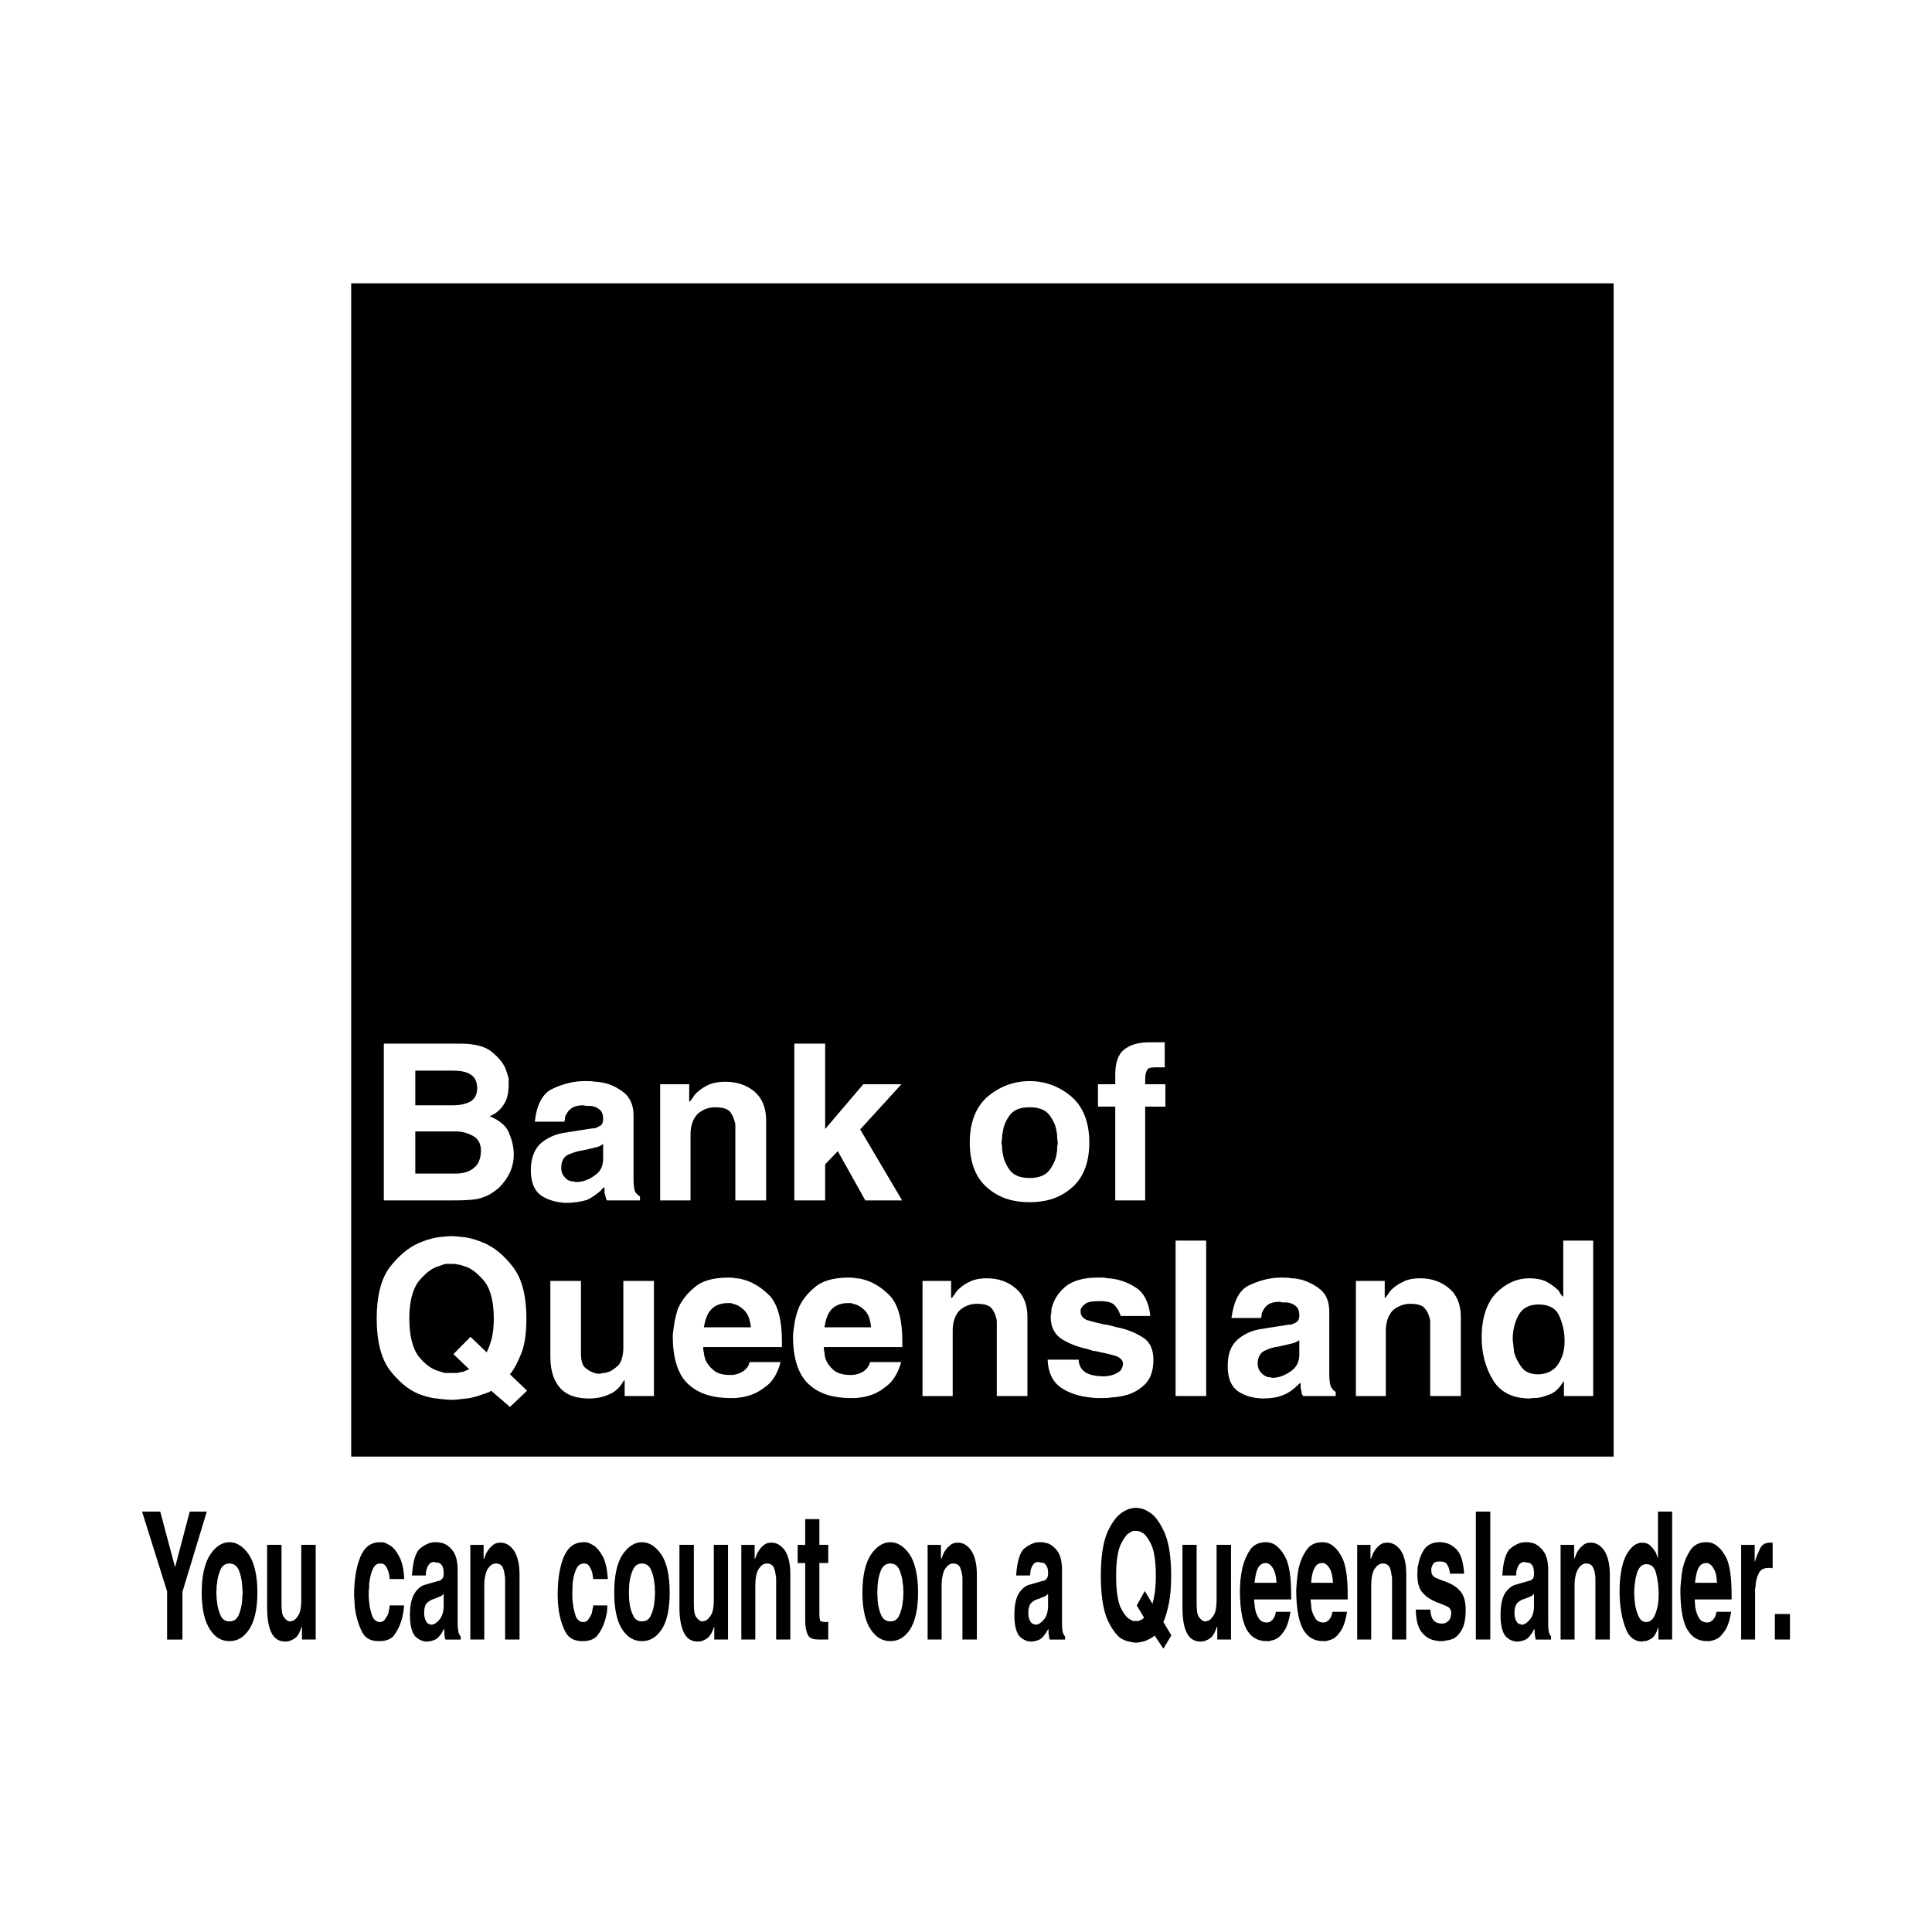 <?xml version="1.0" encoding="utf-8"?>
<!-- Generator: Adobe Illustrator 13.0.0, SVG Export Plug-In . SVG Version: 6.00 Build 14948)  -->
<!DOCTYPE svg PUBLIC "-//W3C//DTD SVG 1.0//EN" "http://www.w3.org/TR/2001/REC-SVG-20010904/DTD/svg10.dtd">
<svg version="1.0" id="Layer_1" xmlns="http://www.w3.org/2000/svg" xmlns:xlink="http://www.w3.org/1999/xlink" x="0px" y="0px"
	 width="192.756px" height="192.756px" viewBox="0 0 192.756 192.756" enable-background="new 0 0 192.756 192.756"
	 xml:space="preserve">
<g>
	<polygon fill-rule="evenodd" clip-rule="evenodd" fill="#FFFFFF" points="0,0 192.756,0 192.756,192.756 0,192.756 0,0 	"/>
	<polygon fill-rule="evenodd" clip-rule="evenodd" points="35.038,28.268 160.991,28.268 160.991,145.324 35.038,145.324 
		35.038,28.268 35.038,28.268 	"/>
	<path fill-rule="evenodd" clip-rule="evenodd" fill="#FFFFFF" d="M150.923,133.643c0,0.174,0.064,0.373,0.064,0.574
		c0,0.178,0.068,0.375,0.068,0.643c0.11,0.506,0.374,1.039,0.753,1.549c0.331,0.463,0.906,0.707,1.634,0.707
		c0.886,0,1.617-0.377,2.017-1.018c0.442-0.664,0.64-1.439,0.64-2.281l0,0v-0.064c0-0.885-0.197-1.727-0.528-2.455
		c-0.311-0.754-1.042-1.152-2.06-1.152c-0.996,0-1.638,0.398-2.013,1.084C151.098,131.961,150.923,132.799,150.923,133.643
		L150.923,133.643L150.923,133.643z M158.953,123.773v15.512h-2.919v-1.439h-0.068c-0.331,0.574-0.706,0.975-1.217,1.217
		c-0.531,0.223-1.128,0.422-1.638,0.422c-0.064,0-0.176,0-0.243,0c-0.064,0-0.153,0.043-0.222,0.043
		c-1.659,0-2.94-0.596-3.672-1.814c-0.774-1.24-1.149-2.723-1.149-4.271c0-1.947,0.507-3.43,1.413-4.404
		c0.975-0.973,2.06-1.502,3.344-1.502c0.729,0,1.371,0.133,1.813,0.396c0.486,0.268,0.864,0.6,1.128,0.842
		c0.047,0.133,0.111,0.199,0.179,0.332c0.064,0.064,0.132,0.176,0.199,0.242h0.064v-5.574H158.953L158.953,123.773L158.953,123.773z
		 M145.744,131.361v7.924h-3.055v-6.928c0-0.133,0-0.266,0-0.396c0-0.135,0-0.332-0.064-0.467c-0.067-0.309-0.199-0.641-0.467-0.951
		c-0.243-0.332-0.774-0.463-1.481-0.463c-0.643,0-1.238,0.264-1.703,0.639c-0.442,0.467-0.71,1.174-0.71,2.016v6.551h-2.987v-11.486
		h2.877v1.682h0.067c0.043-0.064,0.111-0.199,0.243-0.311c0.067-0.133,0.199-0.332,0.332-0.465c0.243-0.242,0.643-0.574,1.106-0.773
		c0.442-0.264,1.017-0.396,1.813-0.396c1.084,0,2.08,0.332,2.854,0.996C145.345,129.17,145.744,130.145,145.744,131.361
		L145.744,131.361L145.744,131.361z M129.634,135.17v-1.463c-0.132,0.109-0.396,0.244-0.642,0.309
		c-0.332,0.068-0.796,0.201-1.438,0.332c-0.508,0.047-1.039,0.244-1.438,0.443c-0.375,0.199-0.64,0.643-0.64,1.238
		c0,0.379,0.133,0.709,0.332,0.91c0.197,0.242,0.443,0.375,0.707,0.465c0.068,0,0.11,0,0.2,0c0.064,0,0.132,0.062,0.199,0.062l0,0
		h0.064c0.643,0,1.285-0.285,1.816-0.662C129.37,136.408,129.634,135.834,129.634,135.17L129.634,135.17L129.634,135.17z
		 M132.621,130.854v6.197c0,0.662,0.068,1.127,0.2,1.369c0.132,0.201,0.311,0.4,0.442,0.443v0.422h-3.252
		c-0.067-0.09-0.135-0.223-0.135-0.289c0-0.064-0.043-0.176-0.043-0.244c0-0.066-0.067-0.199-0.067-0.264c0-0.068,0-0.199,0-0.268
		c0-0.043,0-0.111,0-0.111c0-0.064-0.064-0.131-0.064-0.131c-0.068,0.066-0.133,0.131-0.2,0.199
		c-0.067,0.043-0.132,0.111-0.264,0.242c-0.311,0.266-0.689,0.576-1.242,0.775c-0.507,0.221-1.217,0.332-1.991,0.332h-0.064h-0.068
		c-0.839-0.043-1.638-0.242-2.345-0.707c-0.731-0.531-1.039-1.354-1.039-2.523c0-1.195,0.308-2.014,0.929-2.59
		c0.643-0.598,1.481-0.973,2.391-1.107l2.788-0.441h0.064c0.067,0,0.135,0,0.135,0c0.197-0.066,0.396-0.133,0.575-0.266
		c0.199-0.131,0.264-0.398,0.264-0.664c0-0.441-0.132-0.752-0.396-0.951c-0.246-0.197-0.578-0.332-0.91-0.332
		c-0.132,0-0.264,0-0.332,0c-0.11,0-0.243-0.064-0.308-0.064c-0.577,0-1.063,0.131-1.306,0.396c-0.268,0.199-0.378,0.51-0.511,0.773
		c0,0.068,0,0.135,0,0.178c0,0.133-0.064,0.201-0.064,0.266h-2.944c0.222-1.682,0.797-2.789,1.703-3.23
		c0.975-0.465,2.059-0.797,3.187-0.797c0.068,0,0.068,0,0.133,0c0.046,0,0.11,0,0.11,0c0.268,0,0.6,0,0.864,0.068
		c0.331,0,0.642,0.064,0.974,0.133c0.664,0.199,1.35,0.531,1.881,0.973C132.312,129.105,132.621,129.881,132.621,130.854
		L132.621,130.854L132.621,130.854z M120.341,123.773v15.512h-3.052v-15.512H120.341L120.341,123.773L120.341,123.773z
		 M114.766,131.297H111.8l0,0c0-0.068,0-0.068,0-0.068c-0.154-0.375-0.289-0.686-0.554-0.951c-0.242-0.332-0.752-0.465-1.549-0.465
		c-0.706,0-1.148,0.068-1.416,0.268c-0.265,0.197-0.396,0.396-0.465,0.574c0,0.064,0,0.133,0,0.133c0,0.066,0,0.131,0,0.131
		c0,0.311,0.2,0.576,0.597,0.775c0.442,0.133,0.953,0.268,1.549,0.398c0.2,0.066,0.467,0.066,0.71,0.133
		c0.265,0.068,0.532,0.133,0.774,0.199c0.929,0.176,1.749,0.508,2.478,0.951c0.774,0.441,1.152,1.217,1.152,2.279
		c0,1.15-0.311,1.992-0.953,2.566c-0.664,0.6-1.37,0.906-2.145,1.064c-0.333,0.064-0.732,0.131-1.042,0.131
		c-0.332,0.068-0.643,0.068-0.907,0.068c-0.067,0-0.199,0-0.264,0c-0.136,0-0.268,0-0.332,0c-1.217-0.068-2.323-0.289-3.298-0.863
		c-1.042-0.576-1.549-1.57-1.616-2.967h3.098c0,0.443,0.199,0.885,0.531,1.15c0.332,0.311,1.039,0.51,1.949,0.51
		c0.574,0,0.971-0.133,1.217-0.264c0.264-0.111,0.553-0.312,0.596-0.512c0.068-0.066,0.068-0.131,0.068-0.199
		c0.064-0.109,0.064-0.176,0.064-0.242c0-0.332-0.176-0.576-0.664-0.797c-0.442-0.131-0.95-0.268-1.549-0.377
		c-0.265-0.064-0.464-0.133-0.707-0.133c-0.2-0.064-0.464-0.133-0.643-0.199c-0.928-0.197-1.748-0.508-2.477-0.949
		c-0.774-0.465-1.175-1.219-1.175-2.281c0-0.176,0.068-0.311,0.068-0.508c0-0.135,0-0.311,0.064-0.441
		c0.199-0.732,0.574-1.375,1.306-2.018c0.707-0.596,1.813-0.928,3.23-0.928c0.199,0,0.421,0,0.531,0c0.2,0,0.399,0.068,0.532,0.068
		c1.017,0.064,1.945,0.396,2.766,0.928C114.123,128.973,114.634,129.945,114.766,131.297L114.766,131.297L114.766,131.297z
		 M102.506,131.361v7.924h-3.055v-6.928c0-0.133,0-0.266,0-0.396c0-0.135,0-0.332-0.064-0.467c-0.067-0.309-0.199-0.641-0.442-0.951
		c-0.268-0.332-0.796-0.463-1.506-0.463c-0.664,0-1.239,0.264-1.682,0.639c-0.464,0.467-0.707,1.174-0.707,2.016v6.551h-3.012
		v-11.486h2.855v1.682h0.089c0.067-0.064,0.132-0.199,0.243-0.311c0.067-0.133,0.199-0.332,0.332-0.465
		c0.243-0.242,0.642-0.574,1.085-0.773c0.464-0.264,1.063-0.396,1.812-0.396c1.132,0,2.103,0.332,2.877,0.996
		C102.106,129.17,102.506,130.145,102.506,131.361L102.506,131.361L102.506,131.361z M82.259,132.424h4.647
		c-0.068-0.73-0.243-1.305-0.643-1.705c-0.311-0.307-0.729-0.574-1.171-0.639c-0.067-0.068-0.135-0.068-0.246-0.068
		c-0.065,0-0.132,0-0.264,0c-0.643,0-1.239,0.199-1.638,0.643C82.57,131.051,82.37,131.693,82.259,132.424L82.259,132.424
		L82.259,132.424z M86.795,135.898h3.119c-0.332,1.152-0.863,2.012-1.638,2.521c-0.707,0.576-1.481,0.865-2.323,0.996
		c-0.196,0-0.418,0.068-0.528,0.068c-0.2,0-0.399,0-0.578,0c-1.571,0-2.987-0.357-4.026-1.264c-1.106-0.906-1.703-2.566-1.703-4.91
		c0-0.244,0.064-0.711,0.132-1.152c0.065-0.465,0.2-1.039,0.397-1.572c0.311-0.773,0.842-1.48,1.617-2.123
		c0.731-0.664,1.88-0.996,3.387-0.996c0.243,0,0.507,0,0.774,0.068c0.264,0,0.528,0.064,0.774,0.133
		c0.971,0.264,1.881,0.863,2.655,1.68c0.796,0.93,1.171,2.414,1.171,4.469v0.578h-7.833c0,0.133,0,0.332,0.067,0.529
		c0,0.178,0.043,0.441,0.111,0.664c0.132,0.377,0.399,0.752,0.774,1.084c0.332,0.311,0.928,0.51,1.703,0.51h0.046h0.064
		c0.4,0,0.799-0.131,1.131-0.311C86.463,136.607,86.728,136.297,86.795,135.898L86.795,135.898L86.795,135.898z M70.221,132.424
		h4.693c-0.068-0.73-0.267-1.305-0.664-1.705c-0.31-0.307-0.71-0.574-1.152-0.639c-0.064-0.068-0.132-0.068-0.264-0.068
		c-0.067,0-0.132,0-0.243,0c-0.664,0-1.241,0.199-1.638,0.643C70.553,131.051,70.354,131.693,70.221,132.424L70.221,132.424
		L70.221,132.424z M74.779,135.898h3.098c-0.307,1.152-0.817,2.012-1.591,2.521c-0.731,0.576-1.506,0.865-2.345,0.996
		c-0.2,0-0.4,0.068-0.532,0.068c-0.178,0-0.375,0-0.575,0c-1.549,0-2.987-0.357-4.029-1.264c-1.107-0.906-1.681-2.566-1.681-4.91
		c0-0.244,0.067-0.711,0.132-1.152c0.068-0.465,0.2-1.039,0.378-1.572c0.332-0.773,0.839-1.48,1.638-2.123
		c0.707-0.664,1.881-0.996,3.384-0.996c0.243,0,0.51,0,0.753,0.068c0.264,0,0.532,0.064,0.774,0.133
		c0.996,0.264,1.881,0.863,2.677,1.68c0.774,0.93,1.153,2.414,1.153,4.469v0.578h-7.855c0,0.133,0,0.332,0.064,0.529
		c0,0.178,0.068,0.441,0.132,0.664c0.135,0.377,0.399,0.752,0.799,1.084c0.308,0.311,0.885,0.51,1.681,0.51h0.064h0.068
		c0.375,0,0.774-0.131,1.084-0.311C74.472,136.607,74.714,136.297,74.779,135.898L74.779,135.898L74.779,135.898z M65.242,127.799
		v11.486h-2.919v-1.572h-0.068c-0.332,0.576-0.774,1.107-1.37,1.35c-0.575,0.287-1.285,0.465-2.081,0.465
		c-1.149,0-2.081-0.242-2.788-0.906c-0.709-0.711-1.106-1.75-1.106-3.256v-7.566h3.052v7.125c0,0.842,0.135,1.373,0.531,1.615
		c0.311,0.266,0.686,0.443,1.107,0.512c0.067,0,0.132,0,0.132,0c0.067,0,0.111,0,0.111,0c0.135,0,0.268-0.068,0.332-0.068
		c0.135,0,0.267,0,0.31-0.043c0.4-0.068,0.774-0.332,1.196-0.709c0.311-0.332,0.51-0.996,0.51-1.771v-6.66H65.242L65.242,127.799
		L65.242,127.799z M45.238,135.102l1.706-1.727l1.613,1.549c0.199-0.396,0.378-0.908,0.51-1.414c0.132-0.578,0.2-1.217,0.2-1.949
		c0-1.68-0.332-2.92-0.907-3.693c-0.664-0.775-1.306-1.354-2.081-1.549c-0.2-0.068-0.4-0.156-0.599-0.156
		c-0.243-0.066-0.443-0.066-0.64-0.066c-0.178,0-0.378,0-0.599,0C44.2,126.162,44,126.25,43.8,126.318
		c-0.75,0.195-1.414,0.773-2.056,1.549c-0.575,0.773-0.907,2.014-0.907,3.693c0,1.682,0.332,2.967,0.907,3.74
		c0.643,0.797,1.306,1.307,2.056,1.504c0.2,0.066,0.399,0.135,0.578,0.178c0.286,0,0.485,0,0.664,0c0.197,0,0.396,0,0.597,0
		c0.178-0.043,0.375-0.111,0.574-0.111c0.068-0.066,0.2-0.066,0.268-0.133c0.132-0.066,0.264-0.066,0.332-0.131L45.238,135.102
		L45.238,135.102L45.238,135.102z M52.586,138.752l-1.706,1.617L49,138.752c-0.064,0.068-0.175,0.111-0.307,0.18
		c-0.135,0-0.268,0.131-0.399,0.131c-0.597,0.223-1.239,0.422-1.749,0.465c-0.596,0.066-1.106,0.131-1.503,0.131
		c-0.378,0-0.909-0.064-1.484-0.131c-0.575-0.043-1.238-0.242-1.813-0.465c-1.063-0.441-2.013-1.283-2.876-2.391
		c-0.842-1.15-1.285-2.855-1.285-5.111c0-2.279,0.443-3.961,1.285-5.111c0.863-1.105,1.813-1.947,2.876-2.412
		c0.575-0.264,1.238-0.463,1.813-0.574c0.575-0.068,1.106-0.133,1.484-0.133c0.396,0,0.907,0.064,1.503,0.133
		c0.575,0.111,1.217,0.311,1.816,0.574c1.039,0.465,2.013,1.307,2.852,2.412c0.864,1.15,1.306,2.832,1.306,5.111
		c0,1.307-0.132,2.391-0.442,3.299c-0.354,0.906-0.729,1.68-1.196,2.256L52.586,138.752L52.586,138.752L52.586,138.752z"/>
	<path fill-rule="evenodd" clip-rule="evenodd" fill="#FFFFFF" d="M114.255,110.408v9.357h-2.986v-9.357h-1.725v-2.234h1.725v-0.91
		c0-1.172,0.242-2.035,0.885-2.545c0.6-0.486,1.46-0.729,2.48-0.729c0.396,0,0.796,0,0.995,0c0.243,0,0.442,0,0.575,0v2.498h-0.842
		c-0.532,0-0.864,0.068-0.907,0.268c-0.132,0.176-0.2,0.508-0.2,0.975v0.443h2.014v2.234H114.255L114.255,110.408L114.255,110.408z
		 M105.536,113.99c0-0.109-0.064-0.309-0.064-0.531c0-0.133,0-0.307-0.046-0.506c-0.064-0.6-0.332-1.176-0.729-1.707
		c-0.399-0.529-1.063-0.773-1.97-0.773c-0.928,0-1.57,0.244-1.97,0.773c-0.396,0.531-0.643,1.107-0.707,1.707
		c-0.067,0.199-0.067,0.373-0.067,0.506c0,0.223-0.064,0.422-0.064,0.531c0,0.133,0.064,0.332,0.064,0.555
		c0,0.109,0,0.309,0.067,0.51c0.064,0.596,0.311,1.17,0.707,1.703c0.399,0.51,1.042,0.773,1.97,0.773c0.906,0,1.57-0.264,1.97-0.773
		c0.396-0.533,0.664-1.107,0.729-1.703c0.046-0.201,0.046-0.4,0.046-0.51C105.472,114.322,105.536,114.123,105.536,113.99
		L105.536,113.99L105.536,113.99z M108.681,113.99c0,2.104-0.664,3.631-1.838,4.584c-1.171,0.994-2.545,1.369-4.115,1.369
		s-2.966-0.375-4.137-1.369c-1.174-0.953-1.838-2.48-1.838-4.584c0-2.08,0.664-3.65,1.838-4.625
		c1.171-0.971,2.566-1.502,4.137-1.502s2.944,0.531,4.115,1.502C108.017,110.34,108.681,111.91,108.681,113.99L108.681,113.99
		L108.681,113.99z M82.327,116.16v3.605H79.25v-15.643h3.077v8.52l3.805-4.469h3.804l-4.115,4.512l4.183,7.08h-3.672l-2.745-4.912
		L82.327,116.16L82.327,116.16L82.327,116.16z M76.438,111.777v7.988h-3.073v-7.014c0-0.109,0-0.242,0-0.398
		c0-0.133,0-0.332-0.067-0.443c-0.068-0.332-0.222-0.664-0.464-0.996c-0.268-0.307-0.796-0.441-1.506-0.441
		c-0.664,0-1.239,0.244-1.703,0.643c-0.464,0.463-0.731,1.174-0.731,2.037v6.613h-3.03v-11.592h2.898v1.723h0.068
		c0.064-0.064,0.132-0.199,0.264-0.332c0.067-0.131,0.2-0.33,0.332-0.463c0.264-0.264,0.664-0.574,1.106-0.797
		c0.464-0.242,1.063-0.377,1.838-0.377c1.128,0,2.102,0.311,2.898,0.975C76.042,109.564,76.438,110.539,76.438,111.777
		L76.438,111.777L76.438,111.777z M60.175,115.65v-1.527c-0.132,0.135-0.396,0.268-0.664,0.332c-0.308,0.09-0.796,0.199-1.438,0.332
		c-0.529,0.066-1.04,0.268-1.439,0.443c-0.396,0.199-0.639,0.662-0.639,1.262c0,0.396,0.111,0.707,0.308,0.906
		c0.2,0.289,0.467,0.422,0.731,0.465c0.068,0,0.133,0,0.2,0c0.064,0,0.132,0.068,0.175,0.068l0,0h0.067
		c0.664,0,1.328-0.244,1.859-0.664C59.932,116.889,60.175,116.293,60.175,115.65L60.175,115.65L60.175,115.65z M63.208,111.246
		v6.285c0,0.664,0.043,1.129,0.175,1.395c0.136,0.201,0.332,0.377,0.468,0.443v0.396h-3.276c-0.067-0.043-0.132-0.197-0.132-0.264
		c0-0.068-0.067-0.199-0.067-0.266s-0.065-0.178-0.065-0.246c0-0.064,0-0.195,0-0.264c0-0.066,0-0.152,0-0.152
		c0-0.068-0.067-0.111-0.067-0.111c-0.067,0.043-0.132,0.111-0.2,0.197c-0.043,0.066-0.111,0.135-0.264,0.266
		c-0.332,0.244-0.71,0.576-1.239,0.797c-0.51,0.154-1.242,0.289-2.038,0.289h-0.064H56.37c-0.863-0.068-1.616-0.246-2.345-0.709
		c-0.731-0.508-1.063-1.371-1.063-2.545c0-1.172,0.332-2.035,0.931-2.635c0.639-0.574,1.503-0.971,2.41-1.105l2.833-0.443h0.067
		c0.065,0,0.132,0,0.132,0c0.175-0.064,0.375-0.154,0.596-0.285c0.179-0.133,0.243-0.379,0.243-0.643
		c0-0.465-0.132-0.797-0.396-0.975c-0.268-0.199-0.575-0.332-0.907-0.332c-0.157,0-0.268,0-0.332,0
		c-0.135,0-0.268-0.064-0.332-0.064c-0.599,0-1.042,0.133-1.306,0.396c-0.268,0.178-0.399,0.51-0.532,0.773c0,0.068,0,0.133,0,0.201
		c0,0.131-0.067,0.199-0.067,0.264h-2.941c0.175-1.703,0.796-2.809,1.703-3.252c0.996-0.484,2.102-0.795,3.208-0.795
		c0.068,0,0.068,0,0.132,0c0.068,0,0.135,0,0.135,0c0.264,0,0.596,0,0.839,0.064c0.332,0,0.664,0.066,0.996,0.135
		c0.664,0.176,1.374,0.529,1.902,0.971C62.854,109.5,63.208,110.275,63.208,111.246L63.208,111.246L63.208,111.246z M41.434,106.82
		v3.455h3.851c0.596,0,1.196-0.135,1.66-0.379c0.442-0.264,0.663-0.729,0.663-1.305c0-0.664-0.221-1.129-0.663-1.393
		c-0.4-0.268-0.996-0.379-1.792-0.379H41.434L41.434,106.82L41.434,106.82z M41.434,112.885v4.205h4.004
		c0.774,0,1.438-0.201,1.816-0.555c0.464-0.311,0.729-0.949,0.729-1.748c0-0.664-0.264-1.172-0.796-1.461
		c-0.442-0.242-1.039-0.441-1.616-0.441H41.434L41.434,112.885L41.434,112.885z M38.293,119.766v-15.643l0,0h7.587
		c1.439,0,2.545,0.264,3.209,0.842c0.731,0.596,1.238,1.238,1.438,1.902c0.089,0.264,0.157,0.486,0.222,0.729
		c0,0.199,0,0.398,0,0.578c0,0.795-0.132,1.391-0.354,1.791c-0.243,0.443-0.51,0.752-0.774,0.949
		c-0.132,0.135-0.265,0.201-0.399,0.268c-0.132,0.064-0.308,0.176-0.375,0.176c0.975,0.42,1.617,0.932,1.903,1.596
		c0.31,0.729,0.51,1.438,0.51,2.234c0,0.596-0.132,1.238-0.378,1.77c-0.264,0.574-0.618,1.039-0.996,1.438l-0.064,0.068
		c-0.464,0.396-0.975,0.773-1.57,0.971c-0.643,0.289-1.771,0.332-3.344,0.332H38.293L38.293,119.766L38.293,119.766z"/>
	<path fill-rule="evenodd" clip-rule="evenodd" d="M18.2,158.82v4.758h-1.528v-4.799l-2.499-7.967h1.813l1.481,5.553l1.463-5.553
		h1.702L18.2,158.82L18.2,158.82L18.2,158.82z M25.68,158.889c0,1.703-0.311,2.943-0.864,3.74c-0.554,0.797-1.196,1.107-1.927,1.107
		c-0.729,0-1.371-0.311-1.902-1.107c-0.553-0.797-0.863-2.037-0.863-3.74s0.31-2.986,0.863-3.805
		c0.532-0.799,1.174-1.217,1.902-1.217c0.731,0,1.374,0.418,1.927,1.217C25.37,155.902,25.68,157.186,25.68,158.889L25.68,158.889
		L25.68,158.889z M24.217,158.889c0-0.109-0.043-0.264-0.043-0.422c0-0.109,0-0.285-0.021-0.441
		c-0.047-0.486-0.157-0.949-0.332-1.393c-0.2-0.422-0.489-0.643-0.932-0.643c-0.418,0-0.729,0.221-0.906,0.643
		c-0.175,0.443-0.311,0.906-0.332,1.393c-0.043,0.156-0.043,0.332-0.043,0.441c0,0.158-0.022,0.312-0.022,0.422
		c0,0.111,0.022,0.264,0.022,0.422c0,0.109,0,0.264,0.043,0.441c0.021,0.465,0.157,0.951,0.332,1.371
		c0.178,0.443,0.488,0.643,0.906,0.643c0.443,0,0.731-0.199,0.932-0.643c0.175-0.42,0.285-0.906,0.332-1.371
		c0.021-0.178,0.021-0.332,0.021-0.441C24.174,159.152,24.217,159,24.217,158.889L24.217,158.889L24.217,158.889z M31.498,154.131
		v9.447h-1.371v-1.26h-0.046c-0.132,0.465-0.354,0.906-0.618,1.107c-0.289,0.199-0.621,0.354-0.995,0.354
		c-0.532,0-0.975-0.201-1.307-0.729c-0.332-0.578-0.51-1.439-0.51-2.656v-6.264h1.438v5.885c0,0.688,0.046,1.107,0.246,1.328
		c0.133,0.223,0.332,0.379,0.507,0.422c0.021,0,0.067,0,0.067,0c0.021,0,0.043,0,0.043,0c0.067,0,0.132-0.043,0.157-0.043
		c0.064,0,0.132,0,0.153-0.047c0.2-0.064,0.375-0.285,0.553-0.596c0.154-0.268,0.243-0.797,0.243-1.438v-5.512H31.498
		L31.498,154.131L31.498,154.131z M38.868,160.174h1.438c0,0.152-0.021,0.418-0.067,0.686c-0.065,0.332-0.111,0.643-0.243,0.973
		c-0.153,0.486-0.399,0.951-0.731,1.393c-0.332,0.354-0.817,0.512-1.438,0.512c-0.795,0-1.371-0.244-1.724-0.953
		c-0.332-0.686-0.575-1.482-0.686-2.303c-0.024-0.197-0.046-0.465-0.046-0.686s-0.043-0.42-0.043-0.643
		c0-1.549,0.222-2.83,0.618-3.805c0.42-1.018,1.063-1.48,1.97-1.48c0.132,0,0.289,0,0.443,0.043
		c0.156,0.068,0.289,0.111,0.442,0.221c0.353,0.154,0.686,0.531,0.974,1.064c0.311,0.527,0.51,1.281,0.553,2.344h-1.459
		c0-0.088,0-0.199-0.022-0.268c0-0.086-0.046-0.195-0.046-0.264c-0.043-0.264-0.154-0.465-0.265-0.686
		c-0.132-0.221-0.31-0.332-0.553-0.332l0,0c-0.021,0-0.021,0-0.068,0c-0.332,0-0.596,0.221-0.753,0.643
		c-0.175,0.375-0.264,0.861-0.332,1.393c0,0.109,0,0.221,0,0.332c0,0.156-0.043,0.268-0.043,0.377c0,0.154,0,0.375,0,0.576
		c0,0.221,0.043,0.484,0.068,0.705c0.043,0.422,0.153,0.844,0.286,1.219c0.157,0.377,0.421,0.598,0.753,0.598
		c0.242,0,0.421-0.109,0.553-0.33c0.111-0.158,0.243-0.379,0.311-0.578c0.021-0.176,0.043-0.332,0.089-0.443
		C38.868,160.326,38.868,160.217,38.868,160.174L38.868,160.174L38.868,160.174z M45.659,156.633v5.133
		c0,0.553,0.046,0.906,0.089,1.127c0.067,0.158,0.153,0.332,0.221,0.379v0.307h-1.527c-0.021-0.043-0.064-0.152-0.064-0.195
		c0-0.068-0.025-0.158-0.025-0.223c0-0.045-0.021-0.156-0.021-0.199c0-0.068,0-0.178,0-0.221c0-0.068,0-0.111,0-0.111
		c0-0.047-0.043-0.111-0.043-0.111c-0.021,0.064-0.046,0.111-0.089,0.154c-0.021,0.068-0.067,0.111-0.111,0.221
		c-0.153,0.223-0.332,0.49-0.574,0.643c-0.268,0.133-0.6,0.244-0.953,0.244h-0.043h-0.022c-0.399-0.043-0.752-0.201-1.106-0.555
		c-0.332-0.441-0.489-1.127-0.489-2.102c0-0.949,0.157-1.66,0.443-2.123c0.289-0.486,0.685-0.818,1.128-0.906l1.306-0.379H43.8
		c0.046,0,0.067,0,0.067,0c0.089-0.064,0.178-0.111,0.265-0.221c0.11-0.111,0.135-0.309,0.135-0.529
		c0-0.379-0.067-0.643-0.178-0.799c-0.132-0.176-0.289-0.264-0.442-0.264c-0.043,0-0.111,0-0.132,0
		c-0.068,0-0.133-0.068-0.157-0.068c-0.286,0-0.485,0.111-0.618,0.332c-0.11,0.156-0.178,0.42-0.243,0.643c0,0.045,0,0.088,0,0.156
		c0,0.111-0.024,0.154-0.024,0.221h-1.371c0.089-1.395,0.354-2.301,0.796-2.68c0.443-0.375,0.975-0.639,1.484-0.639
		c0.022,0,0.022,0,0.064,0c0.021,0,0.068,0,0.068,0c0.11,0,0.264,0,0.375,0.043c0.157,0,0.311,0.068,0.464,0.111
		c0.311,0.152,0.643,0.42,0.885,0.795C45.506,155.195,45.659,155.834,45.659,156.633L45.659,156.633L45.659,156.633z
		 M44.267,160.217V159c-0.067,0.109-0.178,0.199-0.311,0.264c-0.156,0.047-0.353,0.156-0.664,0.268
		c-0.243,0.043-0.489,0.221-0.664,0.375c-0.2,0.156-0.311,0.531-0.311,1.018c0,0.311,0.068,0.578,0.154,0.752
		c0.089,0.199,0.2,0.311,0.332,0.354c0.025,0,0.068,0,0.089,0s0.067,0.068,0.089,0.068l0,0h0.022c0.31,0,0.62-0.223,0.863-0.531
		C44.132,161.234,44.267,160.748,44.267,160.217L44.267,160.217L44.267,160.217z M51.833,157.076v6.502h-1.438v-5.707
		c0-0.109,0-0.221,0-0.332c0-0.088,0-0.268-0.042-0.354c-0.025-0.289-0.089-0.553-0.2-0.82c-0.132-0.264-0.377-0.375-0.709-0.375
		c-0.308,0-0.575,0.221-0.796,0.553c-0.2,0.354-0.332,0.951-0.332,1.639v5.396h-1.393v-9.447h1.328v1.396h0.043
		c0.021-0.068,0.067-0.18,0.11-0.268c0.043-0.111,0.089-0.287,0.154-0.375c0.135-0.223,0.311-0.488,0.532-0.643
		c0.2-0.221,0.488-0.332,0.842-0.332c0.531,0,0.974,0.264,1.349,0.797C51.634,155.26,51.833,156.055,51.833,157.076L51.833,157.076
		L51.833,157.076z M59.179,160.174h1.417c0,0.152-0.021,0.418-0.043,0.686c-0.068,0.332-0.132,0.643-0.243,0.973
		c-0.157,0.486-0.399,0.951-0.753,1.393c-0.332,0.354-0.82,0.512-1.417,0.512c-0.796,0-1.371-0.244-1.749-0.953
		c-0.332-0.686-0.575-1.482-0.664-2.303c-0.021-0.197-0.064-0.465-0.064-0.686s-0.025-0.42-0.025-0.643c0-1.549,0.2-2.83,0.6-3.805
		c0.442-1.018,1.085-1.48,1.992-1.48c0.11,0,0.264,0,0.421,0.043c0.153,0.068,0.307,0.111,0.464,0.221
		c0.332,0.154,0.664,0.531,0.974,1.064c0.308,0.527,0.486,1.281,0.553,2.344h-1.463c0-0.088,0-0.199-0.043-0.268
		c0-0.086-0.021-0.195-0.021-0.264c-0.067-0.264-0.157-0.465-0.289-0.686c-0.11-0.221-0.286-0.332-0.531-0.332l0,0
		c-0.043,0-0.043,0-0.064,0c-0.333,0-0.621,0.221-0.775,0.643c-0.178,0.375-0.268,0.861-0.332,1.393c0,0.109,0,0.221,0,0.332
		c0,0.156-0.021,0.268-0.021,0.377c0,0.154,0,0.375,0,0.576c0,0.221,0.021,0.484,0.064,0.705c0.021,0.422,0.157,0.844,0.268,1.219
		c0.153,0.377,0.417,0.598,0.75,0.598c0.246,0,0.442-0.109,0.553-0.33c0.135-0.158,0.246-0.379,0.311-0.578
		c0.021-0.176,0.067-0.332,0.089-0.443C59.179,160.326,59.179,160.217,59.179,160.174L59.179,160.174L59.179,160.174z
		 M66.813,158.889c0,1.703-0.286,2.943-0.839,3.74c-0.554,0.797-1.196,1.107-1.927,1.107c-0.729,0-1.371-0.311-1.924-1.107
		s-0.842-2.037-0.842-3.74s0.289-2.986,0.842-3.805c0.553-0.799,1.195-1.217,1.924-1.217c0.731,0,1.374,0.418,1.927,1.217
		C66.527,155.902,66.813,157.186,66.813,158.889L66.813,158.889L66.813,158.889z M65.353,158.889c0-0.109-0.022-0.264-0.022-0.422
		c0-0.109,0-0.285-0.042-0.441c-0.025-0.486-0.135-0.949-0.332-1.393c-0.178-0.422-0.488-0.643-0.91-0.643
		c-0.418,0-0.729,0.221-0.906,0.643c-0.2,0.443-0.311,0.906-0.354,1.393c-0.022,0.156-0.022,0.332-0.022,0.441
		c0,0.158-0.021,0.312-0.021,0.422c0,0.111,0.021,0.264,0.021,0.422c0,0.109,0,0.264,0.022,0.441
		c0.042,0.465,0.153,0.951,0.354,1.371c0.178,0.443,0.488,0.643,0.906,0.643c0.421,0,0.731-0.199,0.91-0.643
		c0.197-0.42,0.307-0.906,0.332-1.371c0.042-0.178,0.042-0.332,0.042-0.441C65.331,159.152,65.353,159,65.353,158.889
		L65.353,158.889L65.353,158.889z M72.634,154.131v9.447h-1.371v-1.26h-0.024c-0.154,0.465-0.375,0.906-0.64,1.107
		c-0.267,0.199-0.599,0.354-0.974,0.354c-0.553,0-0.974-0.201-1.306-0.729c-0.332-0.578-0.532-1.439-0.532-2.656v-6.264h1.438v5.885
		c0,0.688,0.068,1.107,0.243,1.328c0.157,0.223,0.332,0.379,0.532,0.422c0.021,0,0.046,0,0.046,0c0.043,0,0.065,0,0.065,0
		c0.067,0,0.132-0.043,0.156-0.043c0.065,0,0.111,0,0.154-0.047c0.178-0.064,0.353-0.285,0.553-0.596
		c0.154-0.268,0.243-0.797,0.243-1.438v-5.512H72.634L72.634,154.131L72.634,154.131z M78.851,157.076v6.502h-1.416v-5.707
		c0-0.109,0-0.221,0-0.332c0-0.088,0-0.268-0.043-0.354c-0.021-0.289-0.089-0.553-0.2-0.82c-0.132-0.264-0.375-0.375-0.707-0.375
		c-0.311,0-0.574,0.221-0.796,0.553c-0.221,0.354-0.332,0.951-0.332,1.639v5.396h-1.395v-9.447h1.328v1.396h0.043
		c0.024-0.068,0.046-0.18,0.111-0.268c0.024-0.111,0.089-0.287,0.157-0.375c0.132-0.223,0.311-0.488,0.507-0.643
		c0.221-0.221,0.489-0.332,0.864-0.332c0.51,0,0.974,0.264,1.349,0.797C78.676,155.26,78.851,156.055,78.851,157.076L78.851,157.076
		L78.851,157.076z M81.749,151.564v2.566h0.885v1.814h-0.885v5.135c0,0.264,0.046,0.486,0.068,0.596
		c0.067,0.09,0.243,0.156,0.51,0.156c0.064,0,0.132,0,0.153,0c0.067,0,0.132-0.066,0.154-0.066v1.812c-0.086,0-0.197,0-0.332,0
		c-0.086,0-0.221,0-0.332,0h-0.175c-0.621,0-1.017-0.086-1.196-0.463c-0.178-0.375-0.264-0.863-0.264-1.439v-5.73h-0.753v-1.814
		h0.753v-2.566H81.749L81.749,151.564L81.749,151.564z M91.596,158.889c0,1.703-0.307,2.943-0.839,3.74
		c-0.553,0.797-1.195,1.107-1.927,1.107c-0.729,0-1.371-0.311-1.924-1.107c-0.553-0.797-0.864-2.037-0.864-3.74
		s0.311-2.986,0.864-3.805c0.553-0.799,1.195-1.217,1.924-1.217c0.731,0,1.374,0.418,1.927,1.217
		C91.289,155.902,91.596,157.186,91.596,158.889L91.596,158.889L91.596,158.889z M90.136,158.889c0-0.109-0.021-0.264-0.021-0.422
		c0-0.109,0-0.285-0.043-0.441c-0.024-0.486-0.157-0.949-0.332-1.393c-0.178-0.422-0.489-0.643-0.91-0.643
		c-0.418,0-0.729,0.221-0.928,0.643c-0.178,0.443-0.289,0.906-0.332,1.393c-0.021,0.156-0.021,0.332-0.021,0.441
		c0,0.158-0.021,0.312-0.021,0.422c0,0.111,0.021,0.264,0.021,0.422c0,0.109,0,0.264,0.021,0.441
		c0.043,0.465,0.154,0.951,0.332,1.371c0.2,0.443,0.51,0.643,0.928,0.643c0.421,0,0.731-0.199,0.91-0.643
		c0.175-0.42,0.307-0.906,0.332-1.371c0.043-0.178,0.043-0.332,0.043-0.441C90.115,159.152,90.136,159,90.136,158.889
		L90.136,158.889L90.136,158.889z M97.46,157.076v6.502h-1.438v-5.707c0-0.109,0-0.221,0-0.332c0-0.088,0-0.268-0.021-0.354
		c-0.043-0.289-0.11-0.553-0.221-0.82c-0.132-0.264-0.375-0.375-0.707-0.375c-0.31,0-0.575,0.221-0.796,0.553
		c-0.2,0.354-0.332,0.951-0.332,1.639v5.396h-1.396v-9.447h1.328v1.396h0.043c0.025-0.068,0.067-0.18,0.111-0.268
		c0.046-0.111,0.089-0.287,0.157-0.375c0.132-0.223,0.31-0.488,0.531-0.643c0.197-0.221,0.486-0.332,0.839-0.332
		c0.532,0,0.974,0.264,1.349,0.797C97.263,155.26,97.46,156.055,97.46,157.076L97.46,157.076L97.46,157.076z M105.957,156.633v5.133
		c0,0.553,0.022,0.906,0.09,1.127c0.067,0.158,0.153,0.332,0.221,0.379v0.307h-1.527c-0.043-0.043-0.064-0.152-0.064-0.195
		c0-0.068-0.024-0.158-0.024-0.223c0-0.045-0.043-0.156-0.043-0.199c0-0.068,0-0.178,0-0.221c0-0.068,0-0.111,0-0.111
		c0-0.047-0.021-0.111-0.021-0.111c-0.021,0.064-0.067,0.111-0.089,0.154c-0.043,0.068-0.068,0.111-0.133,0.221
		c-0.156,0.223-0.331,0.49-0.574,0.643c-0.246,0.133-0.578,0.244-0.953,0.244h-0.021h-0.021c-0.399-0.043-0.774-0.201-1.106-0.555
		c-0.332-0.441-0.488-1.127-0.488-2.102c0-0.949,0.156-1.66,0.421-2.123c0.311-0.486,0.707-0.818,1.128-0.906l1.327-0.379h0.022
		c0.024,0,0.067,0,0.067,0c0.089-0.064,0.178-0.111,0.264-0.221c0.09-0.111,0.136-0.309,0.136-0.529c0-0.379-0.067-0.643-0.2-0.799
		c-0.11-0.176-0.267-0.264-0.421-0.264c-0.067,0-0.11,0-0.153,0c-0.067,0-0.111-0.068-0.157-0.068c-0.264,0-0.485,0.111-0.596,0.332
		c-0.132,0.156-0.2,0.42-0.243,0.643c0,0.045,0,0.088,0,0.156c0,0.111-0.046,0.154-0.046,0.221h-1.371
		c0.09-1.395,0.375-2.301,0.796-2.68c0.465-0.375,0.975-0.639,1.506-0.639c0.022,0,0.022,0,0.044,0c0.043,0,0.067,0,0.067,0
		c0.132,0,0.285,0,0.396,0.043c0.156,0,0.311,0.068,0.464,0.111c0.289,0.152,0.643,0.42,0.885,0.795
		C105.804,155.195,105.957,155.834,105.957,156.633L105.957,156.633L105.957,156.633z M104.565,160.217V159
		c-0.067,0.109-0.2,0.199-0.311,0.264c-0.156,0.047-0.378,0.156-0.664,0.268c-0.267,0.043-0.51,0.221-0.685,0.375
		c-0.179,0.156-0.311,0.531-0.311,1.018c0,0.311,0.064,0.578,0.153,0.752c0.089,0.199,0.222,0.311,0.332,0.354
		c0.046,0,0.067,0,0.11,0c0.021,0,0.046,0.068,0.089,0.068l0,0h0.021c0.311,0,0.621-0.223,0.864-0.531
		C104.43,161.234,104.565,160.748,104.565,160.217L104.565,160.217L104.565,160.217z M116.868,163.16l-0.797,1.328l-0.885-1.328
		c-0.024,0.064-0.089,0.111-0.156,0.154c-0.044,0-0.111,0.111-0.176,0.111c-0.268,0.152-0.577,0.311-0.82,0.354
		c-0.265,0.066-0.507,0.109-0.707,0.109c-0.178,0-0.421-0.043-0.686-0.109c-0.288-0.043-0.599-0.201-0.863-0.354
		c-0.488-0.375-0.953-1.064-1.35-1.971c-0.378-0.975-0.599-2.346-0.599-4.227s0.221-3.25,0.599-4.225
		c0.396-0.906,0.861-1.596,1.35-1.971c0.265-0.221,0.575-0.375,0.863-0.484c0.265-0.068,0.508-0.111,0.686-0.111
		c0.2,0,0.442,0.043,0.707,0.111c0.268,0.109,0.575,0.264,0.863,0.484c0.485,0.375,0.929,1.064,1.328,1.971
		c0.399,0.975,0.621,2.344,0.621,4.225c0,1.064-0.068,1.971-0.222,2.725c-0.156,0.75-0.332,1.391-0.554,1.879L116.868,163.16
		L116.868,163.16L116.868,163.16z M113.416,160.174l0.797-1.439l0.773,1.281c0.09-0.332,0.176-0.752,0.243-1.195
		c0.043-0.463,0.089-0.994,0.089-1.592c0-1.395-0.156-2.412-0.421-3.055c-0.311-0.639-0.62-1.127-0.995-1.281
		c-0.089-0.047-0.179-0.111-0.265-0.111c-0.11-0.045-0.222-0.045-0.311-0.045s-0.178,0-0.268,0
		c-0.132,0.045-0.221,0.109-0.307,0.156c-0.356,0.154-0.664,0.643-0.975,1.281c-0.268,0.643-0.421,1.66-0.421,3.055
		c0,1.396,0.153,2.455,0.421,3.098c0.311,0.643,0.618,1.064,0.975,1.24c0.086,0.045,0.175,0.109,0.285,0.156c0.111,0,0.2,0,0.289,0
		s0.2,0,0.286,0c0.089-0.047,0.179-0.111,0.268-0.111c0.021-0.045,0.089-0.045,0.132-0.109c0.043-0.047,0.11-0.047,0.132-0.111
		L113.416,160.174L113.416,160.174L113.416,160.174z M122.82,154.131v9.447h-1.373v-1.26h-0.044
		c-0.156,0.465-0.353,0.906-0.642,1.107c-0.265,0.199-0.597,0.354-0.975,0.354c-0.531,0-0.974-0.201-1.306-0.729
		c-0.332-0.578-0.507-1.439-0.507-2.656v-6.264h1.416v5.885c0,0.688,0.064,1.107,0.243,1.328c0.153,0.223,0.354,0.379,0.531,0.422
		c0.021,0,0.064,0,0.064,0c0.021,0,0.047,0,0.047,0c0.064,0,0.132-0.043,0.153-0.043c0.067,0,0.132,0,0.153-0.047
		c0.179-0.064,0.379-0.285,0.554-0.596c0.156-0.268,0.246-0.797,0.246-1.438v-5.512H122.82L122.82,154.131L122.82,154.131z
		 M127.289,160.812h1.46c-0.153,0.953-0.396,1.66-0.753,2.08c-0.332,0.49-0.707,0.686-1.106,0.775c-0.086,0-0.175,0.068-0.243,0.068
		c-0.089,0-0.175,0-0.264,0c-0.731,0-1.417-0.244-1.902-0.996c-0.511-0.754-0.774-2.148-0.774-4.072
		c0-0.201,0.021-0.574,0.043-0.953c0.043-0.375,0.11-0.861,0.199-1.281c0.154-0.643,0.396-1.238,0.753-1.771
		c0.332-0.531,0.886-0.795,1.592-0.795c0.111,0,0.243,0,0.354,0.043c0.133,0,0.243,0.068,0.378,0.111
		c0.443,0.221,0.886,0.686,1.239,1.395c0.375,0.75,0.553,1.967,0.553,3.693v0.465h-3.697c0,0.109,0,0.268,0.047,0.441
		c0,0.158,0.021,0.379,0.064,0.533c0.046,0.311,0.178,0.643,0.356,0.906c0.153,0.268,0.418,0.42,0.796,0.42h0.021h0.043
		c0.178,0,0.356-0.109,0.51-0.264C127.136,161.391,127.268,161.123,127.289,160.812L127.289,160.812L127.289,160.812z
		 M125.166,157.914h2.19c-0.024-0.574-0.135-1.061-0.311-1.371c-0.156-0.287-0.331-0.488-0.553-0.553
		c-0.021-0.045-0.046-0.045-0.11-0.045c-0.046,0-0.067,0-0.132,0c-0.289,0-0.578,0.156-0.754,0.531
		C125.319,156.809,125.23,157.34,125.166,157.914L125.166,157.914L125.166,157.914z M132.932,160.812h1.46
		c-0.153,0.953-0.396,1.66-0.753,2.08c-0.332,0.49-0.707,0.686-1.106,0.775c-0.086,0-0.175,0.068-0.242,0.068
		c-0.09,0-0.176,0-0.265,0c-0.731,0-1.417-0.244-1.902-0.996c-0.51-0.754-0.799-2.148-0.799-4.072c0-0.201,0.046-0.574,0.067-0.953
		c0.043-0.375,0.089-0.861,0.178-1.281c0.154-0.643,0.396-1.238,0.774-1.771c0.332-0.531,0.886-0.795,1.593-0.795
		c0.11,0,0.242,0,0.354,0.043c0.132,0,0.242,0.068,0.378,0.111c0.442,0.221,0.885,0.686,1.238,1.395
		c0.375,0.75,0.553,1.967,0.553,3.693v0.465h-3.697c0,0.109,0,0.268,0.047,0.441c0,0.158,0.021,0.379,0.043,0.533
		c0.067,0.311,0.199,0.643,0.378,0.906c0.153,0.268,0.418,0.42,0.796,0.42h0.021h0.021c0.199,0,0.378-0.109,0.531-0.264
		C132.778,161.391,132.91,161.123,132.932,160.812L132.932,160.812L132.932,160.812z M130.809,157.914H133
		c-0.047-0.574-0.136-1.061-0.311-1.371c-0.157-0.287-0.332-0.488-0.554-0.553c-0.021-0.045-0.067-0.045-0.11-0.045
		c-0.047,0-0.067,0-0.132,0c-0.311,0-0.578,0.156-0.754,0.531C130.94,156.809,130.852,157.34,130.809,157.914L130.809,157.914
		L130.809,157.914z M140.302,157.076v6.502h-1.417v-5.707c0-0.109,0-0.221,0-0.332c0-0.088,0-0.268-0.046-0.354
		c-0.021-0.289-0.086-0.553-0.196-0.82c-0.136-0.264-0.379-0.375-0.71-0.375c-0.311,0-0.575,0.221-0.797,0.553
		c-0.221,0.354-0.331,0.951-0.331,1.639v5.396h-1.396v-9.447h1.327v1.396h0.046c0.022-0.068,0.044-0.18,0.111-0.268
		c0.021-0.111,0.089-0.287,0.153-0.375c0.111-0.223,0.311-0.488,0.511-0.643c0.221-0.221,0.485-0.332,0.863-0.332
		c0.507,0,0.971,0.264,1.35,0.797C140.123,155.26,140.302,156.055,140.302,157.076L140.302,157.076L140.302,157.076z
		 M146.076,157.008h-1.416l0,0c0-0.043,0-0.043,0-0.043c-0.044-0.332-0.111-0.6-0.243-0.799c-0.11-0.264-0.354-0.375-0.731-0.375
		c-0.332,0-0.554,0.043-0.664,0.199c-0.133,0.176-0.175,0.332-0.222,0.486c0,0.066,0,0.109,0,0.109c0,0.047,0,0.111,0,0.111
		c0,0.268,0.089,0.488,0.289,0.643c0.2,0.111,0.442,0.199,0.729,0.311c0.089,0.064,0.2,0.064,0.332,0.111
		c0.11,0.064,0.246,0.109,0.356,0.152c0.442,0.18,0.839,0.443,1.171,0.82c0.354,0.375,0.554,1.018,0.554,1.857
		c0,0.975-0.154,1.66-0.465,2.148c-0.31,0.484-0.642,0.752-1.017,0.838c-0.133,0.047-0.332,0.09-0.489,0.09
		c-0.132,0.068-0.285,0.068-0.418,0.068c-0.024,0-0.089,0-0.11,0c-0.067,0-0.135,0-0.156,0c-0.575-0.068-1.107-0.201-1.55-0.686
		c-0.507-0.469-0.753-1.285-0.774-2.459h1.46c0,0.377,0.089,0.752,0.246,0.975c0.153,0.266,0.485,0.42,0.928,0.42
		c0.265,0,0.443-0.111,0.575-0.221c0.11-0.09,0.243-0.264,0.268-0.422c0.021-0.043,0.021-0.109,0.021-0.152
		c0.043-0.111,0.043-0.158,0.043-0.223c0-0.266-0.089-0.488-0.311-0.643c-0.222-0.109-0.464-0.221-0.729-0.311
		c-0.11-0.062-0.222-0.109-0.332-0.109c-0.089-0.064-0.221-0.111-0.311-0.154c-0.421-0.178-0.817-0.441-1.149-0.82
		c-0.378-0.375-0.553-1.018-0.553-1.855c0-0.18,0.021-0.268,0.021-0.443c0-0.09,0-0.268,0.043-0.377
		c0.089-0.576,0.268-1.107,0.599-1.639c0.332-0.486,0.861-0.75,1.525-0.75c0.089,0,0.178,0,0.245,0c0.086,0,0.176,0.043,0.243,0.043
		c0.485,0.068,0.906,0.332,1.306,0.752C145.766,155.084,146.009,155.902,146.076,157.008L146.076,157.008L146.076,157.008z
		 M148.686,150.812v12.766h-1.438v-12.766H148.686L148.686,150.812L148.686,150.812z M154.463,156.633v5.133
		c0,0.553,0.021,0.906,0.087,1.127c0.046,0.158,0.156,0.332,0.199,0.379v0.307h-1.527c-0.021-0.043-0.043-0.152-0.043-0.195
		c0-0.068-0.043-0.158-0.043-0.223c0-0.045-0.024-0.156-0.024-0.199c0-0.068,0-0.178,0-0.221c0-0.068,0-0.111,0-0.111
		c0-0.047-0.021-0.111-0.021-0.111c-0.043,0.064-0.064,0.111-0.11,0.154c-0.022,0.068-0.044,0.111-0.111,0.221
		c-0.153,0.223-0.331,0.49-0.574,0.643c-0.243,0.133-0.575,0.244-0.953,0.244h-0.021h-0.043c-0.399-0.043-0.753-0.201-1.085-0.555
		c-0.332-0.441-0.485-1.127-0.485-2.102c0-0.949,0.153-1.66,0.418-2.123c0.311-0.486,0.71-0.818,1.131-0.906l1.303-0.379h0.024
		c0.044,0,0.064,0,0.064,0c0.09-0.064,0.2-0.111,0.289-0.221c0.09-0.111,0.111-0.309,0.111-0.529c0-0.379-0.067-0.643-0.179-0.799
		c-0.132-0.176-0.286-0.264-0.421-0.264c-0.064,0-0.133,0-0.153,0c-0.068,0-0.133-0.068-0.154-0.068
		c-0.288,0-0.488,0.111-0.62,0.332c-0.111,0.156-0.179,0.42-0.243,0.643c0,0.045,0,0.088,0,0.156c0,0.111-0.021,0.154-0.021,0.221
		h-1.374c0.089-1.395,0.354-2.301,0.796-2.68c0.442-0.375,0.975-0.639,1.484-0.639c0.044,0,0.044,0,0.064,0c0.025,0,0.068,0,0.068,0
		c0.11,0,0.264,0,0.399,0.043c0.153,0,0.286,0.068,0.442,0.111c0.307,0.152,0.639,0.42,0.885,0.795
		C154.307,155.195,154.463,155.834,154.463,156.633L154.463,156.633L154.463,156.633z M153.047,160.217V159
		c-0.067,0.109-0.179,0.199-0.311,0.264c-0.154,0.047-0.354,0.156-0.664,0.268c-0.243,0.043-0.485,0.221-0.664,0.375
		c-0.178,0.156-0.311,0.531-0.311,1.018c0,0.311,0.068,0.578,0.157,0.752c0.086,0.199,0.222,0.311,0.332,0.354
		c0.021,0,0.064,0,0.086,0c0.046,0,0.067,0.068,0.089,0.068l0,0h0.047c0.285,0,0.596-0.223,0.838-0.531
		C152.936,161.234,153.047,160.748,153.047,160.217L153.047,160.217L153.047,160.217z M160.612,157.076v6.502h-1.438v-5.707
		c0-0.109,0-0.221,0-0.332c0-0.088,0-0.268-0.021-0.354c-0.043-0.289-0.089-0.553-0.222-0.82c-0.132-0.264-0.375-0.375-0.706-0.375
		c-0.29,0-0.578,0.221-0.775,0.553c-0.221,0.354-0.356,0.951-0.356,1.639v5.396h-1.392v-9.447h1.349v1.396h0.021
		c0.021-0.068,0.067-0.18,0.111-0.268c0.046-0.111,0.11-0.287,0.156-0.375c0.132-0.223,0.308-0.488,0.528-0.643
		c0.2-0.221,0.489-0.332,0.843-0.332c0.531,0,0.974,0.264,1.349,0.797C160.413,155.26,160.612,156.055,160.612,157.076
		L160.612,157.076L160.612,157.076z M166.83,150.812v12.766h-1.37v-1.17h-0.043c-0.136,0.484-0.332,0.816-0.578,1.018
		c-0.243,0.152-0.507,0.311-0.75,0.311c-0.046,0-0.089,0-0.135,0c-0.021,0-0.044,0.043-0.087,0.043
		c-0.799,0-1.395-0.465-1.727-1.461c-0.375-1.018-0.554-2.256-0.554-3.539c0-1.594,0.243-2.834,0.664-3.631
		c0.464-0.818,0.975-1.238,1.592-1.238c0.332,0,0.643,0.111,0.843,0.332c0.221,0.199,0.399,0.465,0.531,0.686
		c0.021,0.109,0.064,0.156,0.089,0.268c0.022,0.064,0.064,0.152,0.087,0.221h0.024v-4.604H166.83L166.83,150.812L166.83,150.812z
		 M163.047,158.932c0,0.178,0.021,0.332,0.021,0.488c0,0.154,0.047,0.332,0.047,0.533c0.043,0.441,0.175,0.859,0.353,1.281
		c0.154,0.377,0.442,0.598,0.774,0.598c0.422,0,0.754-0.33,0.929-0.863c0.222-0.531,0.311-1.174,0.311-1.859l0,0v-0.066
		c0-0.75-0.089-1.439-0.243-2.035c-0.153-0.643-0.485-0.953-0.974-0.953c-0.465,0-0.753,0.311-0.95,0.91
		C163.136,157.539,163.047,158.246,163.047,158.932L163.047,158.932L163.047,158.932z M171.256,160.812h1.463
		c-0.156,0.953-0.399,1.66-0.774,2.08c-0.332,0.49-0.688,0.686-1.085,0.775c-0.11,0-0.2,0.068-0.242,0.068c-0.111,0-0.2,0-0.289,0
		c-0.731,0-1.396-0.244-1.881-0.996c-0.532-0.754-0.796-2.148-0.796-4.072c0-0.201,0.021-0.574,0.063-0.953
		c0.025-0.375,0.09-0.861,0.179-1.281c0.154-0.643,0.399-1.238,0.753-1.771c0.354-0.531,0.885-0.795,1.592-0.795
		c0.133,0,0.243,0,0.379,0.043c0.11,0,0.242,0.068,0.353,0.111c0.464,0.221,0.886,0.686,1.261,1.395
		c0.354,0.75,0.531,1.967,0.531,3.693v0.465h-3.673c0,0.109,0,0.268,0.021,0.441c0,0.158,0.022,0.379,0.068,0.533
		c0.064,0.311,0.175,0.643,0.353,0.906c0.154,0.268,0.443,0.42,0.797,0.42h0.043h0.024c0.175,0,0.354-0.109,0.507-0.264
		C171.103,161.391,171.213,161.123,171.256,160.812L171.256,160.812L171.256,160.812z M169.11,157.914h2.191
		c-0.021-0.574-0.11-1.061-0.311-1.371c-0.132-0.287-0.332-0.488-0.531-0.553c-0.043-0.045-0.064-0.045-0.132-0.045
		c-0.021,0-0.068,0-0.111,0c-0.31,0-0.596,0.156-0.774,0.531C169.265,156.809,169.179,157.34,169.11,157.914L169.11,157.914
		L169.11,157.914z M173.715,163.578v-9.447h1.349v1.66h0.021c0.154-0.486,0.332-0.906,0.511-1.285
		c0.221-0.443,0.553-0.596,0.995-0.596c0.021,0,0.087,0,0.111,0c0.021,0,0.086,0,0.153,0v2.566c-0.021,0-0.089-0.043-0.132-0.043
		c-0.021,0-0.09,0-0.111,0s-0.067,0-0.089,0c-0.043,0-0.067,0-0.089,0c-0.485,0-0.839,0.199-0.975,0.574
		c-0.196,0.375-0.308,0.863-0.308,1.285c0,0.064-0.046,0.174-0.046,0.221c0,0.043,0,0.111,0,0.154v4.91H173.715L173.715,163.578
		L173.715,163.578z M178.583,161.033v2.545h-1.506v-2.545H178.583L178.583,161.033L178.583,161.033z"/>
</g>
</svg>
